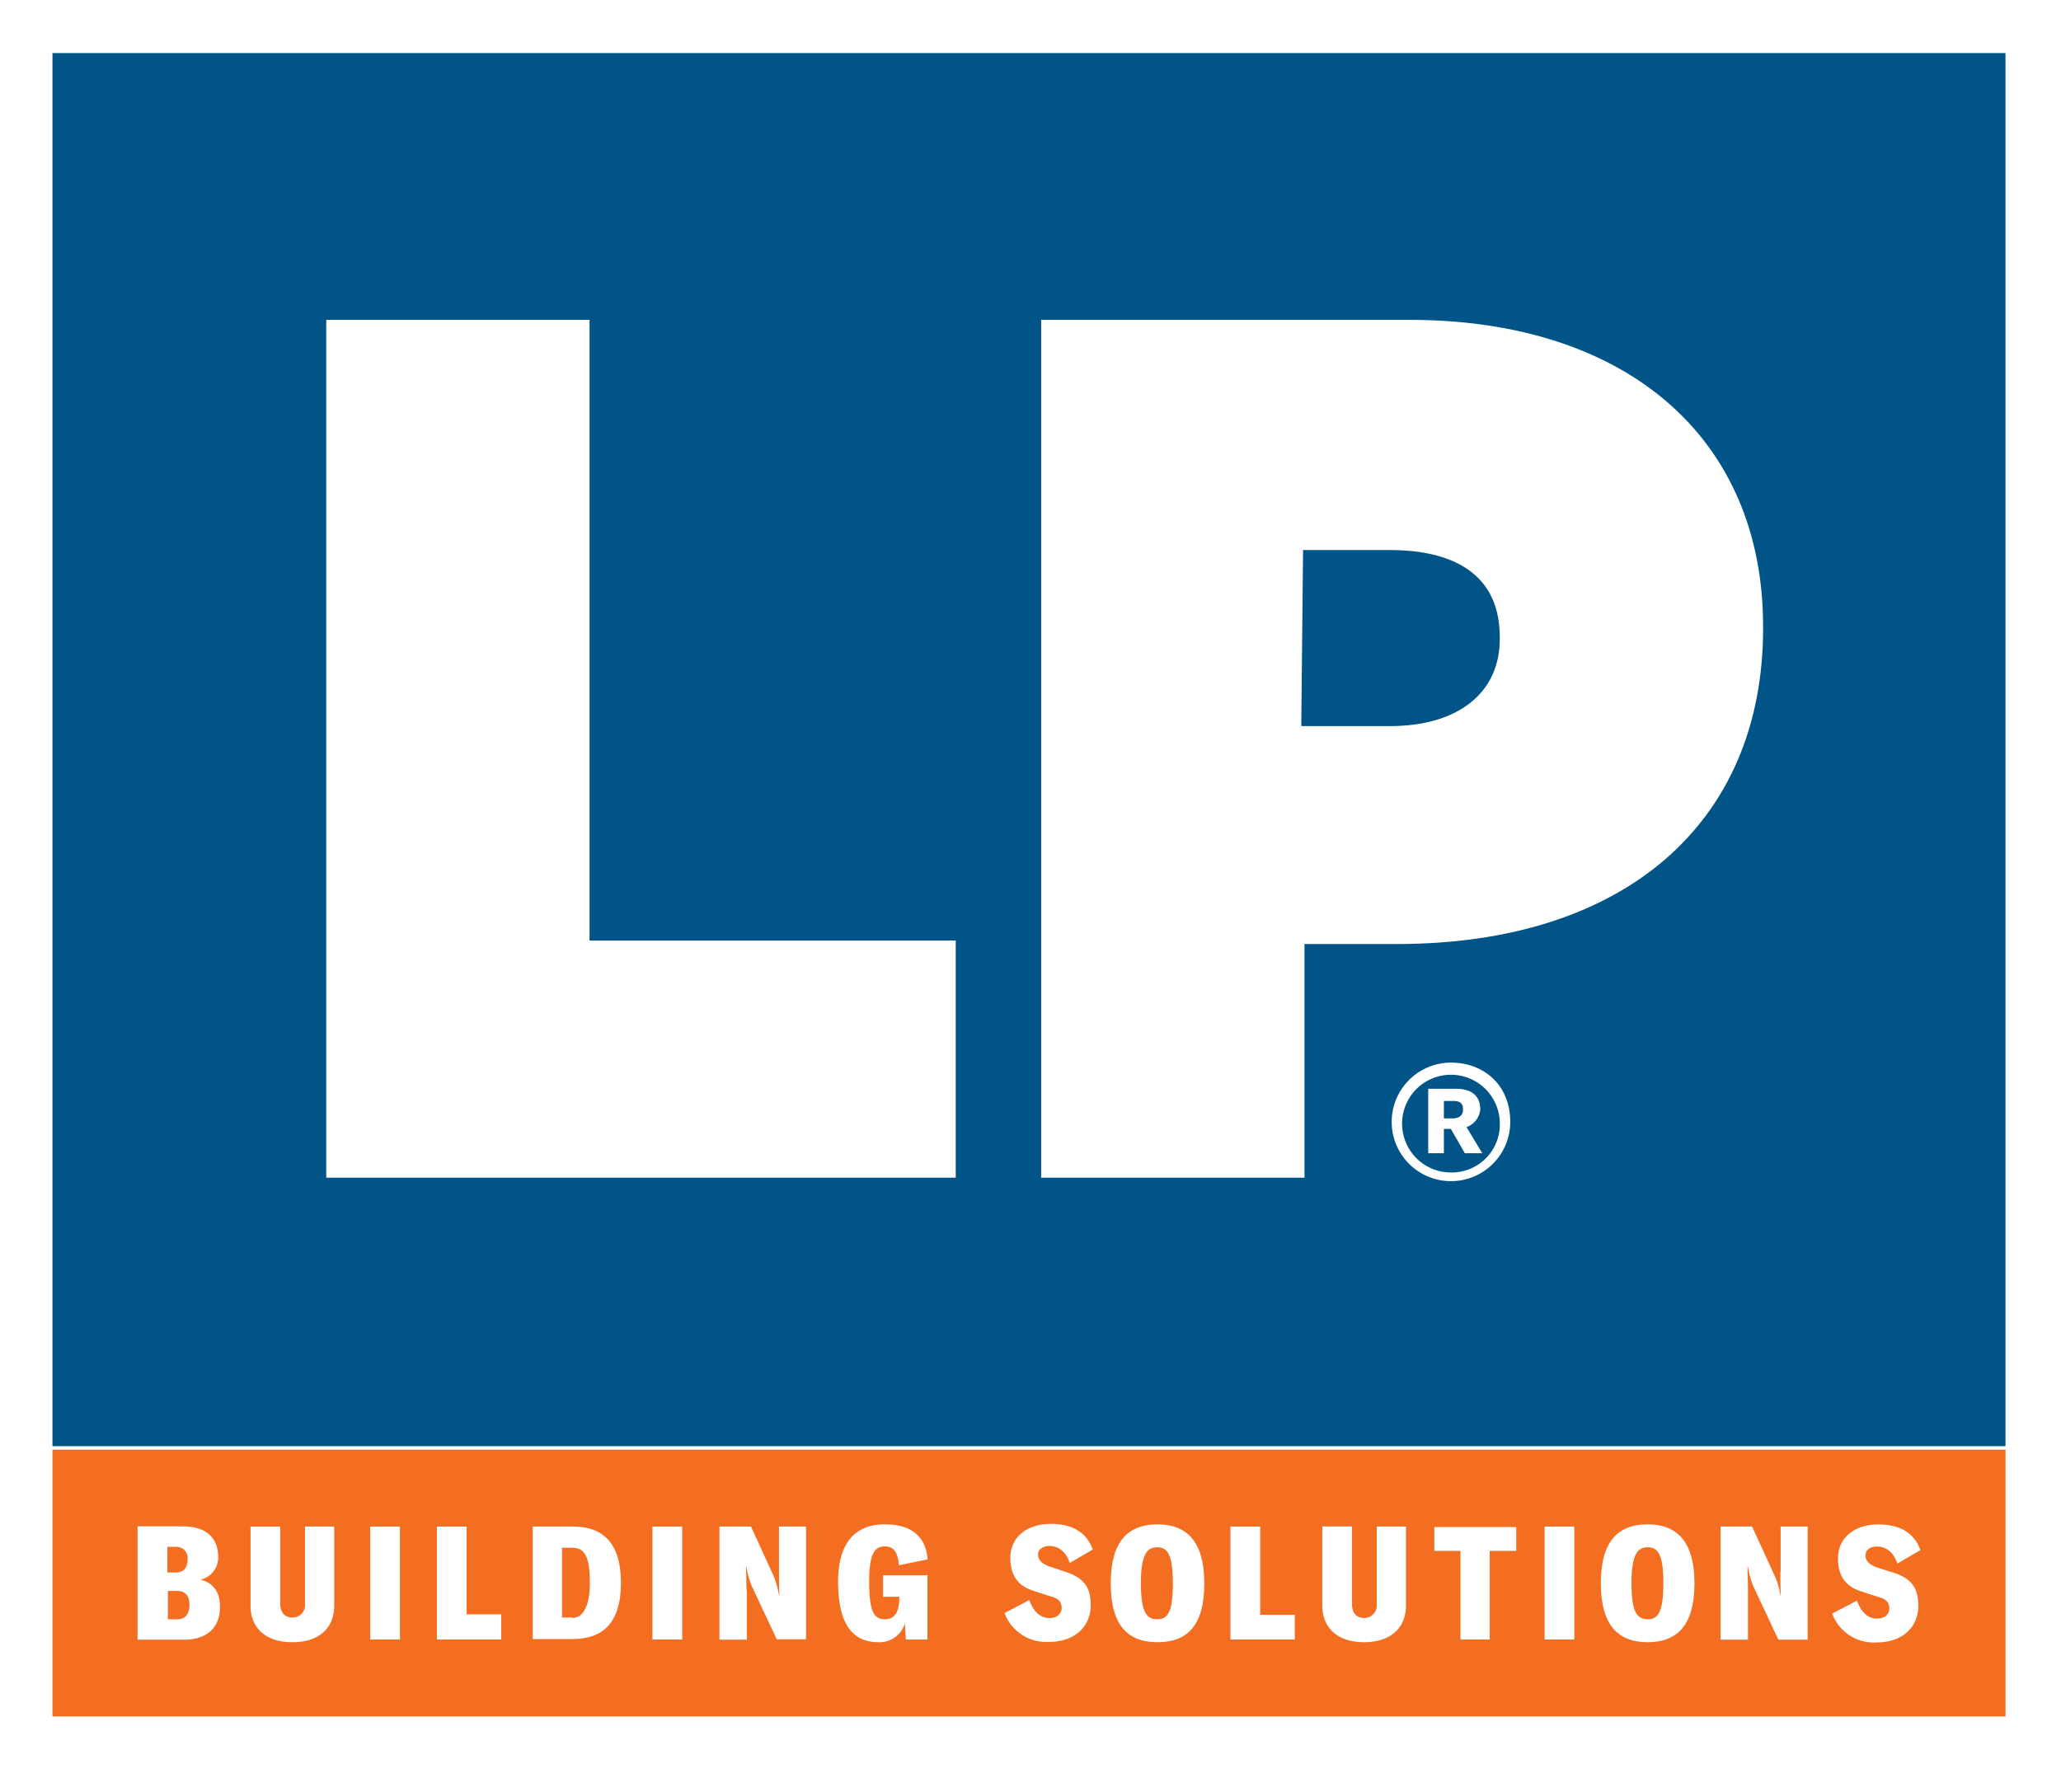 <?xml version="1.0" encoding="UTF-8"?> <svg xmlns="http://www.w3.org/2000/svg" viewBox="0 0 372.01 323.57"><defs><style>.cls-1{fill:#fff;}.cls-2{fill:#005487;}.cls-3{fill:#f36e21;}</style></defs><g id="Capa_2" data-name="Capa 2"><g id="Capa_1-2" data-name="Capa 1"><rect class="cls-1" width="372.01" height="323.57"></rect><rect class="cls-2" x="9.47" y="9.58" width="352.52" height="251.49"></rect><path class="cls-1" d="M106.41,57.74H58.89V212.6H172.51V169.79h-66.1v-112Zm147.94,0H187.93V212.6h47.53V170.42h16.68c40.92,0,66.1-21.72,66.1-57v-.31C318.24,79.14,293.69,57.74,254.35,57.74Zm-19.2,41.55h15.73c9.13,0,19.83,2.83,19.83,15.74v.31c0,9.76-7.55,15.74-19.83,15.74h-16l.32-31.79Z"></path><path class="cls-3" d="M9.47,261.7v48.16H362V261.7Z"></path><path class="cls-1" d="M272.6,202.53a10.7,10.7,0,1,1-10.7-10.7C267.88,191.83,272.6,195.92,272.6,202.53Zm-1.89,0a8.82,8.82,0,1,0-8.81,9.13,8.68,8.68,0,0,0,8.81-9.13Zm-6,.94,2.84,4.72h-3.15l-2.52-4.4h-1.26v4.4h-2.83V196.55h5c2.83,0,4.4,1.26,4.4,3.77A3.8,3.8,0,0,1,264.73,203.47Zm-4.09-1.57h1.58c1.25,0,1.88-.63,1.88-1.58,0-1.25-.63-1.57-1.88-1.57h-1.58v3.15Z"></path><path class="cls-1" d="M36.21,285.17A4.12,4.12,0,0,0,39.38,281c0-3.33-2.2-5.45-6.26-5.45H24.83V296h8.45c4.15,0,6.42-2.27,6.42-5.84h0C39.78,287.44,38.48,285.74,36.21,285.17Zm-6-5.93h1.54a2,2,0,0,1,2.11,2.19c0,1.63-.73,2.44-2.11,2.44H30.2ZM32,292.32h-1.7V287.2H32c1.38,0,2.2.81,2.2,2.6C34.18,291.43,33.36,292.32,32,292.32Z"></path><path class="cls-1" d="M55.05,289.48A2.24,2.24,0,0,1,52.78,292c-1.38,0-2.19-.89-2.19-2.51v-13.9H45.22V289.8c0,4.14,2.77,6.66,7.56,6.66s7.55-2.52,7.55-6.66V275.58H55.05Z"></path><polygon class="cls-1" points="72.19 275.58 66.83 275.58 66.83 295.89 66.83 295.89 66.83 295.97 72.19 295.97 72.19 275.58"></polygon><polygon class="cls-1" points="90.47 291.43 84.22 291.43 84.22 275.58 78.86 275.58 78.86 295.97 90.47 295.97 90.47 291.43"></polygon><path class="cls-1" d="M103.31,295.89c5.36,0,8.77-2.76,8.77-10.15s-3.41-10.16-8.69-10.16H96.16v20.31Zm-1.87-16.49h1.87c2.19,0,3.16,1.55,3.16,6.34,0,4-1.13,6.34-3.16,6.34V292h-1.87Z"></path><polygon class="cls-1" points="123.13 275.58 117.77 275.58 117.77 295.89 117.77 295.89 117.77 295.97 123.13 295.97 123.13 275.58"></polygon><path class="cls-1" d="M134.74,287c0-1.38-.08-3.17-.08-4.14h.08a14,14,0,0,0,1,3.57l4.47,9.5h5.28V275.58h-4.88v8.21c0,1.38,0,2.76.08,4.22h-.08a16.21,16.21,0,0,0-1-3.57l-4.06-8.86h-5.69V296h4.95V287Z"></path><path class="cls-1" d="M158.46,296.46a4.8,4.8,0,0,0,4.88-3.41l.16,2.92h3.9V284.36h-8v3.9h2.92v.32c0,2.76-1.14,3.74-2.52,3.74-1.95,0-2.92-1.14-2.92-6.82,0-5,1-6.34,2.84-6.34,1.46,0,2.36.89,2.52,3.41l5.2-1.06c-.33-4.38-3.25-6.33-7.72-6.33-5.2,0-8.45,3.17-8.45,10.4C151.31,293.29,153.91,296.38,158.46,296.46Z"></path><path class="cls-1" d="M189.44,279.08c1.46,0,2.92.89,3.66,3.08l4.14-2.43c-1.14-3.25-3.9-4.63-7.56-4.63-4.22,0-7.31,2.27-7.31,6.17,0,2.93,1.22,5,4.23,5.93l3.08,1c1.55.4,1.95,1.13,1.95,2.11s-.81,1.79-2.19,1.79c-1.62,0-2.84-1.06-3.66-3.25l-4.46,2.35a8,8,0,0,0,8,5.2c4.79,0,7.55-2.84,7.55-6.66,0-3-1.05-4.71-4.14-5.85l-3.17-1.06q-2.19-.72-2.19-2.19C187.33,279.73,188.22,279.08,189.44,279.08Z"></path><path class="cls-1" d="M208.94,275.18c-5.2,0-8.45,2.92-8.45,10.64s3.17,10.64,8.45,10.64,8.44-2.92,8.44-10.64S214.05,275.18,208.94,275.18Zm-.08,17.14c-1.87,0-2.93-1.22-2.93-6.5s1.14-6.5,2.93-6.5,2.84,1.14,2.84,6.5S210.72,292.32,208.86,292.32Z"></path><polygon class="cls-1" points="227.46 275.58 222.1 275.58 222.1 275.58 222.1 295.97 233.71 295.97 233.71 291.51 227.46 291.51 227.46 275.58"></polygon><path class="cls-1" d="M248.5,289.56a2.25,2.25,0,0,1-2.28,2.52c-1.38,0-2.19-.9-2.19-2.52v-14h-5.36V289.8c0,4.14,2.84,6.66,7.55,6.66s7.56-2.52,7.56-6.66V275.58H248.5Z"></path><polygon class="cls-1" points="258.89 279.97 263.61 279.97 263.61 295.97 268.89 295.97 268.89 279.97 273.6 279.97 273.68 279.97 273.68 275.67 258.89 275.67 258.89 279.97"></polygon><polygon class="cls-1" points="278.8 295.97 284.16 295.97 284.16 275.58 278.8 275.58 278.8 295.97"></polygon><path class="cls-1" d="M297.4,275.18c-5.2,0-8.45,2.92-8.45,10.64s3.25,10.64,8.45,10.64,8.45-2.92,8.45-10.64S302.52,275.18,297.4,275.18Zm0,17.14c-1.87,0-2.92-1.22-2.92-6.5s1.13-6.5,2.92-6.5,2.84,1.14,2.84,6.5S299.19,292.32,297.4,292.32Z"></path><path class="cls-1" d="M321.36,283.79c0,1.38,0,2.76.08,4.22h-.08a12.61,12.61,0,0,0-1.05-3.57l-4.06-8.86h-5.69V296h4.95V287c0-1.38-.08-3.09-.08-4.14h.08a14,14,0,0,0,1,3.57L321,296h5.28V275.58h-4.88v8.21Z"></path><path class="cls-1" d="M342.08,284l-3.17-1c-1.46-.49-2.19-1.22-2.19-2.2s.81-1.62,2.11-1.62c1.46,0,2.92.89,3.65,3.09l4.15-2.44c-1.14-3.25-3.9-4.63-7.56-4.63-4.22,0-7.31,2.27-7.31,6.17,0,2.93,1.22,5,4.23,5.93l3.08,1c1.55.4,1.95,1.13,1.95,2.11s-.81,1.79-2.19,1.79c-1.63,0-2.84-1.06-3.66-3.25l-4.46,2.35a8,8,0,0,0,8,5.2c4.79,0,7.55-2.84,7.55-6.66C346.22,286.79,345.16,285.09,342.08,284Z"></path></g></g></svg> 